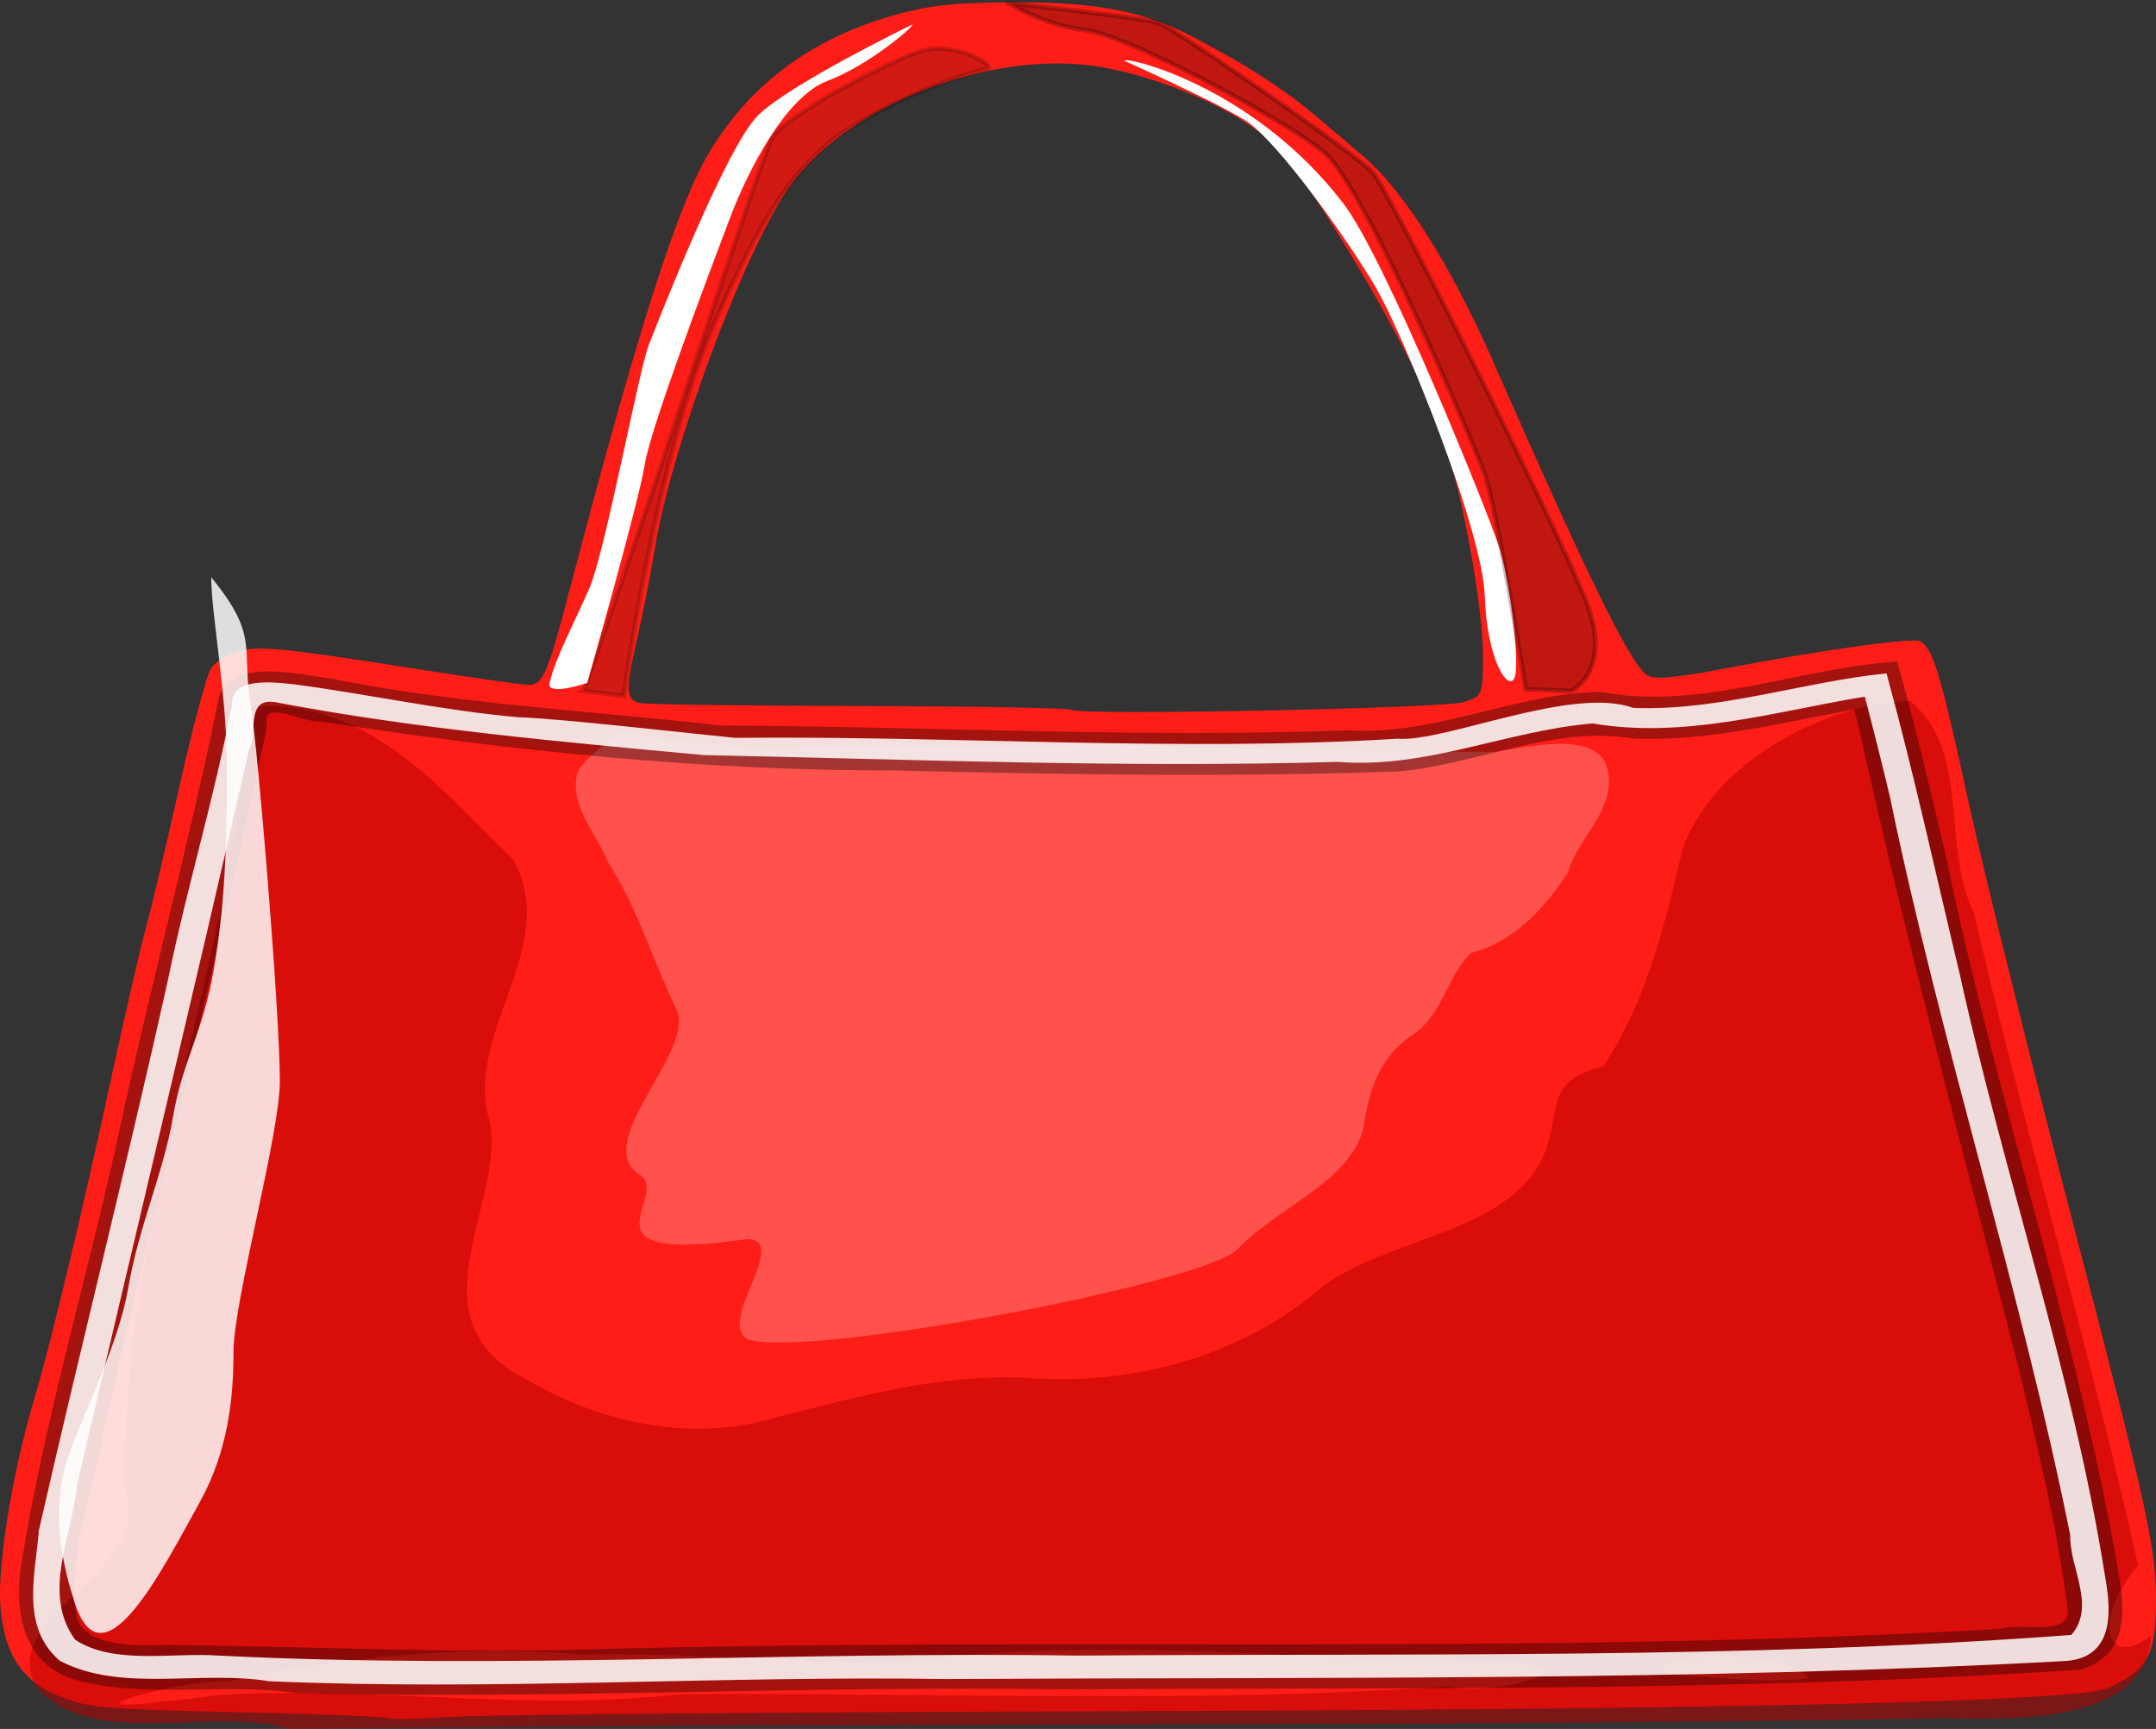 <?xml version="1.0" encoding="UTF-8" standalone="no"?>
<!-- Created with Inkscape (http://www.inkscape.org/) -->

<svg
   xmlns:a="http://ns.adobe.com/AdobeSVGViewerExtensions/3.0/"
   xmlns:dc="http://purl.org/dc/elements/1.1/"
   xmlns:cc="http://creativecommons.org/ns#"
   xmlns:rdf="http://www.w3.org/1999/02/22-rdf-syntax-ns#"
   xmlns:svg="http://www.w3.org/2000/svg"
   xmlns="http://www.w3.org/2000/svg"
   xmlns:sodipodi="http://sodipodi.sourceforge.net/DTD/sodipodi-0.dtd"
   xmlns:inkscape="http://www.inkscape.org/namespaces/inkscape"
   width="410.185"
   height="328.955"
   id="svg3038"
   version="1.1"
   inkscape:version="0.48.4 r9939"
   sodipodi:docname="Neues Dokument 2">
  <rect width="100%" height="100%" fill="#333333" stroke="none"/>
  <defs
     id="defs3040">
    <radialGradient
       id="path5115_1_"
       gradientUnits="userSpaceOnUse"
       cy="-73.266"
       cx="-613.88"
       gradientTransform="matrix(0.222,0.049,0.346,-1.455,428.483,366.446)"
       r="67.028">
      <stop
         style="stop-color:#FFFFFF"
         offset="0"
         id="stop12" />
      <stop
         style="stop-color:#FFFFFF"
         offset="1"
         id="stop14" />
      <a:midPointStop
         style="stop-color:#FFFFFF"
         offset="0" />
      <a:midPointStop
         style="stop-color:#FFFFFF"
         offset="0.5" />
      <a:midPointStop
         style="stop-color:#FFFFFF"
         offset="1" />
    </radialGradient>
    <linearGradient
       id="path6918_1_"
       y2="103.45"
       gradientUnits="userSpaceOnUse"
       x2="309.18"
       gradientTransform="matrix(1.016,0,0,-0.805,66.018,346.426)"
       y1="112.37"
       x1="287">
      <stop
         style="stop-color:#FFFFFE"
         offset="0"
         id="stop18" />
      <stop
         style="stop-color:#FFFFFE"
         offset="1"
         id="stop20" />
      <a:midPointStop
         style="stop-color:#FFFFFE"
         offset="0" />
      <a:midPointStop
         style="stop-color:#FFFFFE"
         offset="0.5" />
      <a:midPointStop
         style="stop-color:#FFFFFE"
         offset="1" />
    </linearGradient>
    <radialGradient
       id="path7801_1_"
       gradientUnits="userSpaceOnUse"
       cy="230.88"
       cx="271.73"
       gradientTransform="matrix(0.875,-0.18,-0.974,-1.402,487.443,633.646)"
       r="37.351">
      <stop
         style="stop-color:#FFFFFF"
         offset="0"
         id="stop24" />
      <stop
         style="stop-color:#FFFFFF"
         offset="1"
         id="stop26" />
      <a:midPointStop
         style="stop-color:#FFFFFF"
         offset="0" />
      <a:midPointStop
         style="stop-color:#FFFFFF"
         offset="0.5" />
      <a:midPointStop
         style="stop-color:#FFFFFF"
         offset="1" />
    </radialGradient>
  </defs>
  <sodipodi:namedview
     id="base"
     pagecolor="#ffffff"
     bordercolor="#666666"
     borderopacity="1.0"
     inkscape:pageopacity="0.0"
     inkscape:pageshadow="2"
     inkscape:zoom="0.35"
     inkscape:cx="115.09252"
     inkscape:cy="-9.8761926"
     inkscape:document-units="px"
     inkscape:current-layer="layer1"
     showgrid="false"
     fit-margin-top="0"
     fit-margin-left="0"
     fit-margin-right="0"
     fit-margin-bottom="0"
     inkscape:window-width="1680"
     inkscape:window-height="988"
     inkscape:window-x="-8"
     inkscape:window-y="-8"
     inkscape:window-maximized="1" />
  <g
     inkscape:label="Ebene 1"
     inkscape:groupmode="layer"
     id="layer1"
     transform="translate(-234.907,-193.531)">
    <path
       style="fill:#ff1e17"
       inkscape:connector-curvature="0"
       id="path2393"
       d="m 308.843,520.446 c -0.358,-0.289 -13.217,-0.802 -28.576,-1.141 -25.505,-0.561 -28.432,-0.816 -33.766,-2.94 -7.395,-2.942 -10.682,-7.829 -11.501,-17.095 -0.656,-7.416 2.243,-25.521 6.219,-38.831 3.328,-11.144 9.221,-35.651 14.87,-61.849 2.568,-11.905 5.507,-24.663 6.531,-28.347 1.024,-3.686 3.916,-15.86 6.425,-27.055 2.51,-11.194 5.207,-21.306 5.994,-22.47 0.786,-1.163 3.004,-2.591 4.929,-3.173 4.053,-1.224 8.262,-0.821 34.37,3.292 10.538,1.659 20.068,3.018 21.178,3.018 2.655,0 3.61,-2.197 7.621,-17.531 13.077,-49.992 20.829,-74.242 26.891,-84.122 8.098,-13.196 19.988,-21.785 36.115,-26.089 6.169,-1.646 11.291,-2.141 22.173,-2.141 15.911,0 24.862,1.832 34.382,7.036 5.691,3.111 9.176,4.814 16.869,10.162 3.858,2.681 9.493,7.723 14.457,11.887 7.827,6.562 16.779,20.664 25.012,39.394 18.806,42.782 26.4,58.157 29.48,59.697 1.376,0.687 5.827,0.263 14.222,-1.356 18.05,-3.48 35.931,-5.997 37.422,-5.266 2.449,1.198 3.943,6.111 9.168,30.168 2.872,13.218 12.058,50.241 20.412,82.273 13.187,50.548 15.213,59.627 15.341,68.726 0.16,11.575 -1.319,14.504 -9.101,18.021 -5.775,2.609 -72.249,4.102 -197.66,4.436 -58.688,0.156 -111.68,0.63 -117.77,1.053 -6.09,0.423 -11.34,0.52 -11.7,0.23 z m 204.63,-193.34 c 3.45,-1.101 3.578,-1.413 3.578,-8.752 0,-10.44 -4.624,-34.552 -8.487,-44.256 -4.233,-10.634 -12.183,-25.365 -21.671,-40.156 -5.766,-8.988 -9.28,-13.151 -13.727,-16.251 -7.521,-5.245 -19.584,-9.962 -29.432,-11.51 -20.839,-3.275 -48.479,7.742 -59.091,23.555 -8.732,13.012 -22.085,49.226 -25.179,68.291 -0.788,4.849 -2.251,12.342 -3.253,16.651 -2.365,10.167 -2.298,12.025 0.455,12.619 1.252,0.27 20.083,0.528 41.844,0.573 21.762,0.046 39.915,0.373 40.341,0.726 1.35,1.12 70.78,-0.26 74.63,-1.49 z"
       sodipodi:nodetypes="cssssssssssssssssssssssssssssccsssssssssssc" />
    <path
       style="opacity:0.173;stroke:#000000;stroke-width:0.904"
       inkscape:connector-curvature="0"
       id="path8684"
       enable-background="new    "
       d="m 345.913,324.966 7.666,0.972 c 0,0 6.132,-45.905 17.784,-72.138 7.146,-16.09 14.104,-29.389 26.062,-36.433 11.958,-7.043 22.689,-10.201 25.143,-10.687 2.453,-0.486 -5.826,-5.101 -11.652,-3.643 -5.825,1.457 -26.982,12.63 -29.128,16.759 -2.147,4.129 -20.543,60.722 -22.69,67.037 -2.14,6.32 -13.18,38.62 -13.18,38.13 z"
       sodipodi:nodetypes="ccssssssc" />
    <path
       style="opacity:0.54;fill:#b90000"
       inkscape:connector-curvature="0"
       id="path2391"
       d="m 290.073,522.486 c -15.464,-4.537 -36.605,4.297 -48.142,-7.778 -7.972,-13.795 21.797,-21.849 16.935,-36.959 -0.93,-24.819 4.591,-49.645 9.542,-74.133 5.659,-25.068 12.579,-50.064 13.893,-75.595 23.076,-2.111 37.599,17.079 50.327,29.098 9.151,17.137 -10.028,33.099 -4.392,50.393 2.228,16.309 -15.514,37.494 7.25,48.671 13.379,7.882 30.766,11.924 46.852,7.075 15.614,-3.938 31.384,-8.394 48.05,-7.565 21.712,1.592 41.818,-4.911 56.354,-17.553 13.229,-9.509 36.23,-10.246 42.093,-25.451 3.077,-7.801 -0.149,-13.585 11.135,-16.269 8.441,-12.898 11.692,-27.221 15.06,-41.417 5.207,-14.763 24.116,-27.044 43.202,-28.164 11.772,9.442 5.917,27.634 12.232,40.428 9.666,41.482 21.941,82.555 31.234,124.1 -9.421,11.15 -5.409,19.871 2.452,13.262 -0.751,16.215 -23.67,16.188 -38.905,15.809 -105,1.81 -210.12,0.75 -315.15,2.04 z m -13.32,-6.46 c 29.146,-1.711 58.378,3.145 87.458,-0.128 48.802,-0.388 97.747,1.847 146.42,-1.519 8.251,2.146 29.311,-3.882 9.825,-4.765 -37.384,0.143 -74.903,-5.031 -112.08,0.009 -20.795,0.707 -41.464,-1.758 -62.35,-1.261 -22.936,-2.013 -45.672,0.437 -67.857,5.109 -8.05,-0.584 -33.628,6.494 -11.921,3.76 3.51,-0.33 7.02,-0.72 10.5,-1.21 z m 302.18,-3.16 c -4.48,-6.559 -34.983,-4.536 -26.112,-0.748 8.68,0.45 17.41,1.73 26.11,0.75 z"
       enable-background="new    " />
    <path
       style="opacity:0.232;fill:#ffffff"
       inkscape:connector-curvature="0"
       id="path3329"
       d="m 352.963,332.496 c 7.987,2.362 16.85,2.346 25.229,3.383 22.83,-0.713 45.699,-0.43 68.549,-0.556 10.597,0.04 58.603,1.484 72.678,1.241 7.996,-1.187 21.756,-4.58 21.594,5.634 0.092,6.329 -6.095,11.277 -7.803,17.335 -4.11,6.235 -9.603,12.942 -18.415,15.309 -4.947,4.788 -5.154,11.786 -11.543,15.875 -6.58,4.578 -8.048,11.518 -9.08,18.03 -3.14,10.071 -16.487,14.647 -23.861,22.504 -6.234,6.431 -81.876,20.853 -93.205,17.087 -5.831,-3.423 8.139,-18.631 0.049,-19.068 -34.237,4.939 -13.665,-8.582 -20.912,-12.479 -8.773,-6.357 11.815,-23.875 7.131,-31.727 -4.415,-9.105 -7.123,-18.688 -12.747,-27.436 -2.275,-5.603 -7.927,-11.474 -5.671,-17.509 1.88,-2.96 5.41,-5 7.99,-7.59 z"
       sodipodi:nodetypes="ccccccccccccccccc"
       enable-background="new    " />
    <path
       style="opacity:0.86;fill-opacity:0.409"
       inkscape:connector-curvature="0"
       id="path5111"
       d="m 593.433,319.606 c -18.067,1.664 -35.755,9.059 -54.086,5.541 -16.487,0.351 -31.091,8.328 -47.82,7.333 -39.788,1.454 -79.649,-0.732 -119.41,-0.906 -24.788,-2.838 -49.681,-3.993 -74.053,-8.902 -6.708,-0.861 -18.632,-3.938 -21.452,3.247 -5.603,27.676 -13.095,55.142 -19.016,82.799 -5.933,27.438 -14.192,54.624 -18.6,82.228 -1.396,8.364 -0.326,20.32 12.2,22.678 13.028,2.914 26.906,0.132 40.136,2.04 48.212,1.248 96.422,-1.42 144.65,-0.705 64.908,-0.383 130.05,0.503 194.75,-3.75 10.899,-3.305 7.805,-14.46 6.714,-21.526 -8.082,-44.572 -22.987,-88.177 -32.173,-132.62 -2.975,-12.597 -5.882,-25.208 -9.431,-37.714 l -1.291,0.139 -1.12,0.12 z m -5.05,11.63 c 9.073,41.048 20.107,81.805 30.586,122.64 3.671,15.297 7.417,30.659 9.346,46.057 0.295,5.04 -8.774,2.243 -12.601,3.493 -89.554,5.156 -179.42,1.436 -269.09,3.929 -26.95,0.783 -53.891,-0.628 -80.802,-0.851 -6.267,0.303 -16.246,0.055 -16.51,-6.604 -1.398,-11.654 3.595,-23.154 5.427,-34.694 10.231,-44.462 21.416,-88.906 30.969,-133.39 -1.297,-5.691 6.901,-0.639 10.238,-1.012 36.097,5.635 72.634,9.38 109.48,9.33 31.742,0.773 63.652,1.3 95.324,0.187 15.283,-1.266 29.415,-8.85 45.056,-6.249 14.31,0.556 28.057,-3.083 41.846,-5.541 0.23,0.89 0.47,1.79 0.71,2.69 z"
       enable-background="new    " />
    <path
       style="opacity:0.86;fill:#ffffff"
       inkscape:connector-curvature="0"
       id="path4223"
       d="m 593.803,321.646 c -16.101,1.651 -31.85,7.224 -48.188,6.571 -11.59,-4.246 -35.854,6.579 -44.772,5.863 -41.94,2.543 -84.09,-0.6 -126.1,-0.161 -9.091,-0.896 -33.087,-3.665 -41.316,-3.93 -14.281,-1.272 -28.353,-4.358 -42.496,-6.25 -4.708,-0.51 -11.986,-1.296 -11.915,3.898 -3.213,17.357 -8.572,34.731 -12.118,52.185 -7.78,35.029 -16.649,69.944 -24.603,104.92 -0.599,8.087 -3.595,18.297 3.985,24.772 11.619,6.119 26.792,1.752 39.852,3.897 42.878,1.847 85.796,-1.086 128.71,-0.418 71.066,-0.396 142.49,0.433 213.29,-3.448 9.778,-0.864 8.172,-11.004 7.198,-16.524 -6.13,-38.422 -19.201,-75.972 -27.571,-114.13 -4.58,-19.08 -8.75,-38.33 -13.94,-57.24 z m -4.11,4.44 c 1.674,6.364 3.271,12.746 4.797,19.134 9.692,47.06 24.813,93.296 34.281,140.38 -0.2,6.146 5.004,13.459 0.202,19.005 -62.588,4.688 -126.1,3.437 -189.09,3.93 -54.447,-0.858 -109.01,2.715 -163.35,0 -8.882,-0.641 -19.97,1.829 -27.327,-3.027 -6.461,-8.898 -0.509,-19.763 0.325,-29.314 10.845,-46.713 22.155,-93.375 32.776,-140.12 1.763,-2.73 -0.989,-10.258 5.409,-8.859 26.617,5.028 54.004,7.474 81.167,9.986 40.125,0.829 80.36,2.446 120.53,1.289 17.008,1.361 32.11,-5.943 48.516,-7.312 17.031,2.918 34.093,-2.08 50.547,-4.896 l 1.21,-0.19 z"
       enable-background="new    " />
    <path
       style="opacity:0.838;fill:url(#path5115_1_)"
       inkscape:connector-curvature="0"
       id="path5115"
       d="m 275.093,303.386 c 0.043,7.092 2.904,22.19 2.93,34.502 0.029,13.533 0.032,25.617 -2.417,39.913 -2.169,12.661 -5.869,17.06 -7.799,28.328 -1.813,10.586 -6.483,20.653 -8.504,32.448 -1.819,10.619 -8.224,23.112 -11.364,31.935 -3.84,10.793 -0.649,22.234 1.13,27.809 5.271,16.513 16.376,-5.467 23.892,-19.067 5.338,-9.659 6.388,-19.772 6.37,-28.585 -0.02,-9.408 8.843,-41.36 8.822,-51.503 -0.027,-12.955 -4.105,-62.587 -5.506,-71.064 -1.91,-11.59 1.67,-13.42 -7.55,-24.73 z"
       sodipodi:nodetypes="cssssssssssc"
       enable-background="new    " />
    <path
       style="fill:url(#path6918_1_)"
       inkscape:connector-curvature="0"
       id="path6918"
       d="m 408.543,198.166 c 0,0 -23.404,11.363 -29.444,17.344 -6.04,5.981 -18.875,38.874 -20.762,43.658 -1.888,4.784 -8.306,39.472 -11.325,46.35 -3.02,6.877 -6.418,13.157 -7.55,17.941 -0.63,2.662 7.172,0 7.172,0 0,0 9.814,-34.388 10.947,-41.565 1.132,-7.177 12.835,-37.977 16.232,-46.947 3.398,-8.971 10.57,-23.025 18.498,-26.016 7.91,-2.98 16.59,-10.46 16.22,-10.76 z"
       sodipodi:nodetypes="csssscsssc" />
    <path
       style="fill:url(#path7801_1_)"
       inkscape:connector-curvature="0"
       id="path7801"
       d="m 448.863,205.116 c 0,0 16.911,7.557 22.982,11.335 6.071,3.778 19.749,23.126 24.717,31.601 5.638,9.618 20.38,46.372 20.812,58.737 0.435,12.366 4.446,18.291 5.638,15.801 1.193,-2.49 -0.867,-18.892 -3.035,-25.418 -2.168,-6.527 -21.439,-54.402 -29.486,-64.92 -17.35,-22.67 -42.06,-28.17 -41.63,-27.14 z"
       sodipodi:nodetypes="cssssssc" />
    <path
       style="opacity:0.243;stroke:#000000;stroke-width:0.904"
       inkscape:connector-curvature="0"
       id="path9559"
       enable-background="new    "
       d="m 426.753,194.126 c 0,0 25.583,2.748 28.619,3.778 3.035,1.031 37.724,25.075 40.761,28.51 3.034,3.435 35.99,69.386 40.761,82.095 4.769,12.709 -3.035,16.488 -3.035,16.488 l -8.673,-0.343 c 0,0 -5.637,-35.037 -7.807,-40.876 -2.167,-5.839 -22.981,-55.303 -30.786,-61.485 -7.807,-6.183 -36.858,-21.984 -45.097,-23.014 -8.24,-1.04 -13.88,-4.82 -14.74,-5.16 z"
       sodipodi:nodetypes="csssccsssc" />
  </g>
</svg>
